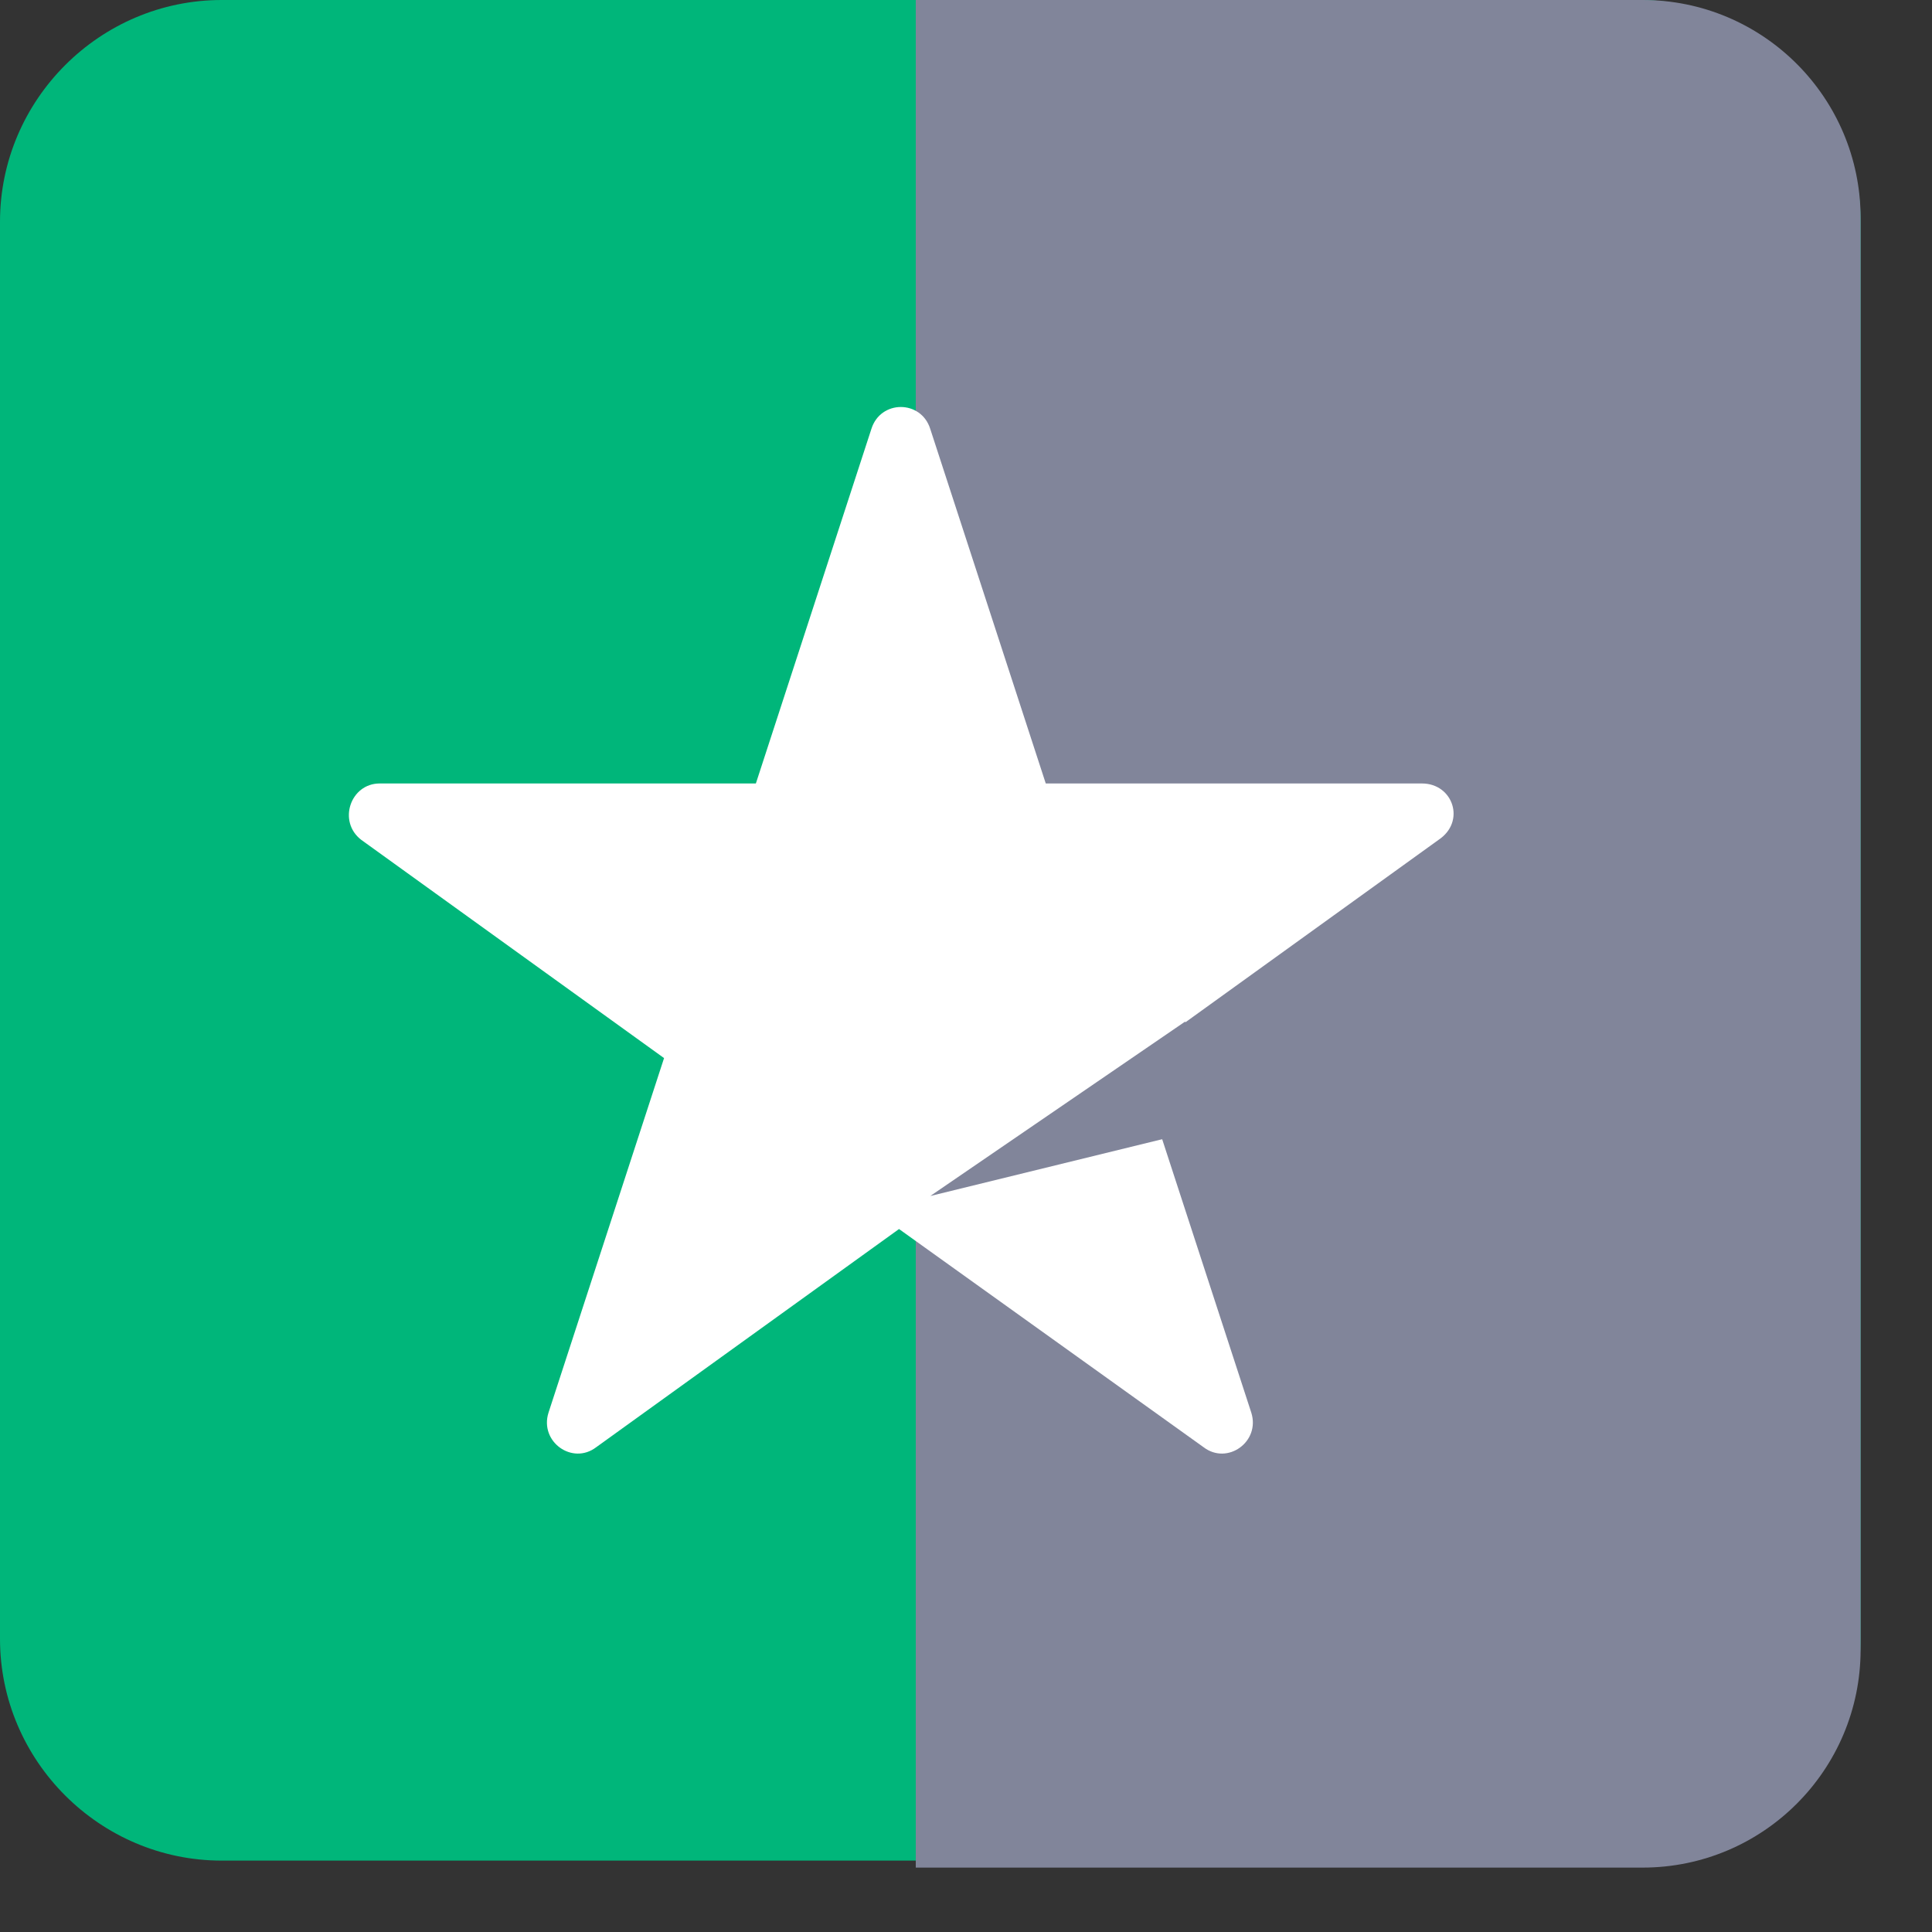 <svg width="21px" height="21px" viewBox="0 0 21 21" version="1.1" xmlns="http://www.w3.org/2000/svg" xmlns:xlink="http://www.w3.org/1999/xlink">
    <rect x="0" y="0" width="21" height="21" fill="#333333" stroke="none"/>
    <path d="M17.814,20.224 L2.41,20.224 C1.085,20.224 -6.78568313e-13,19.139 -6.78568313e-13,17.814 L-6.78568313e-13,2.41 C-6.78568313e-13,1.085 1.085,2.30926389e-13 2.41,2.30926389e-13 L17.814,2.30926389e-13 C19.139,2.30926389e-13 20.224,1.085 20.224,2.41 L20.224,17.814 C20.224,19.139 19.139,20.224 17.814,20.224 Z" fill="#00B67A" fill-rule="nonzero"></path>
    <path d="M12.324,-3.64153152e-13 L20.224,-3.64153152e-13 L20.224,-3.64153152e-13 L20.224,20.3 L12.324,20.3 C11.015,20.3 9.954,19.239 9.954,17.93 L9.954,2.37 C9.954,1.061 11.015,-3.63468619e-13 12.324,-3.64153152e-13 Z" fill="#81859A" transform="translate(15.089, 10.15) scale(-1, 1) translate(-15.089, -10.15) "></path>
    <path d="M15.456,8.516 L11.367,8.516 L10.111,4.661 C10.011,4.345 9.572,4.345 9.472,4.661 L8.216,8.516 L4.127,8.516 C3.808,8.516 3.668,8.931 3.927,9.129 L7.218,11.501 L5.962,15.355 C5.862,15.671 6.221,15.928 6.48,15.731 L9.772,13.359 L13.083,15.731 C13.342,15.928 13.701,15.671 13.601,15.355 L12.345,11.501 L15.636,9.129 C15.935,8.931 15.795,8.516 15.456,8.516 Z" fill="#FFFFFF" fill-rule="nonzero"></path>
    <polygon fill="#81859A" fill-rule="nonzero" points="13.272 12.226 12.882 11.104 10.112 13"></polygon>
</svg>
